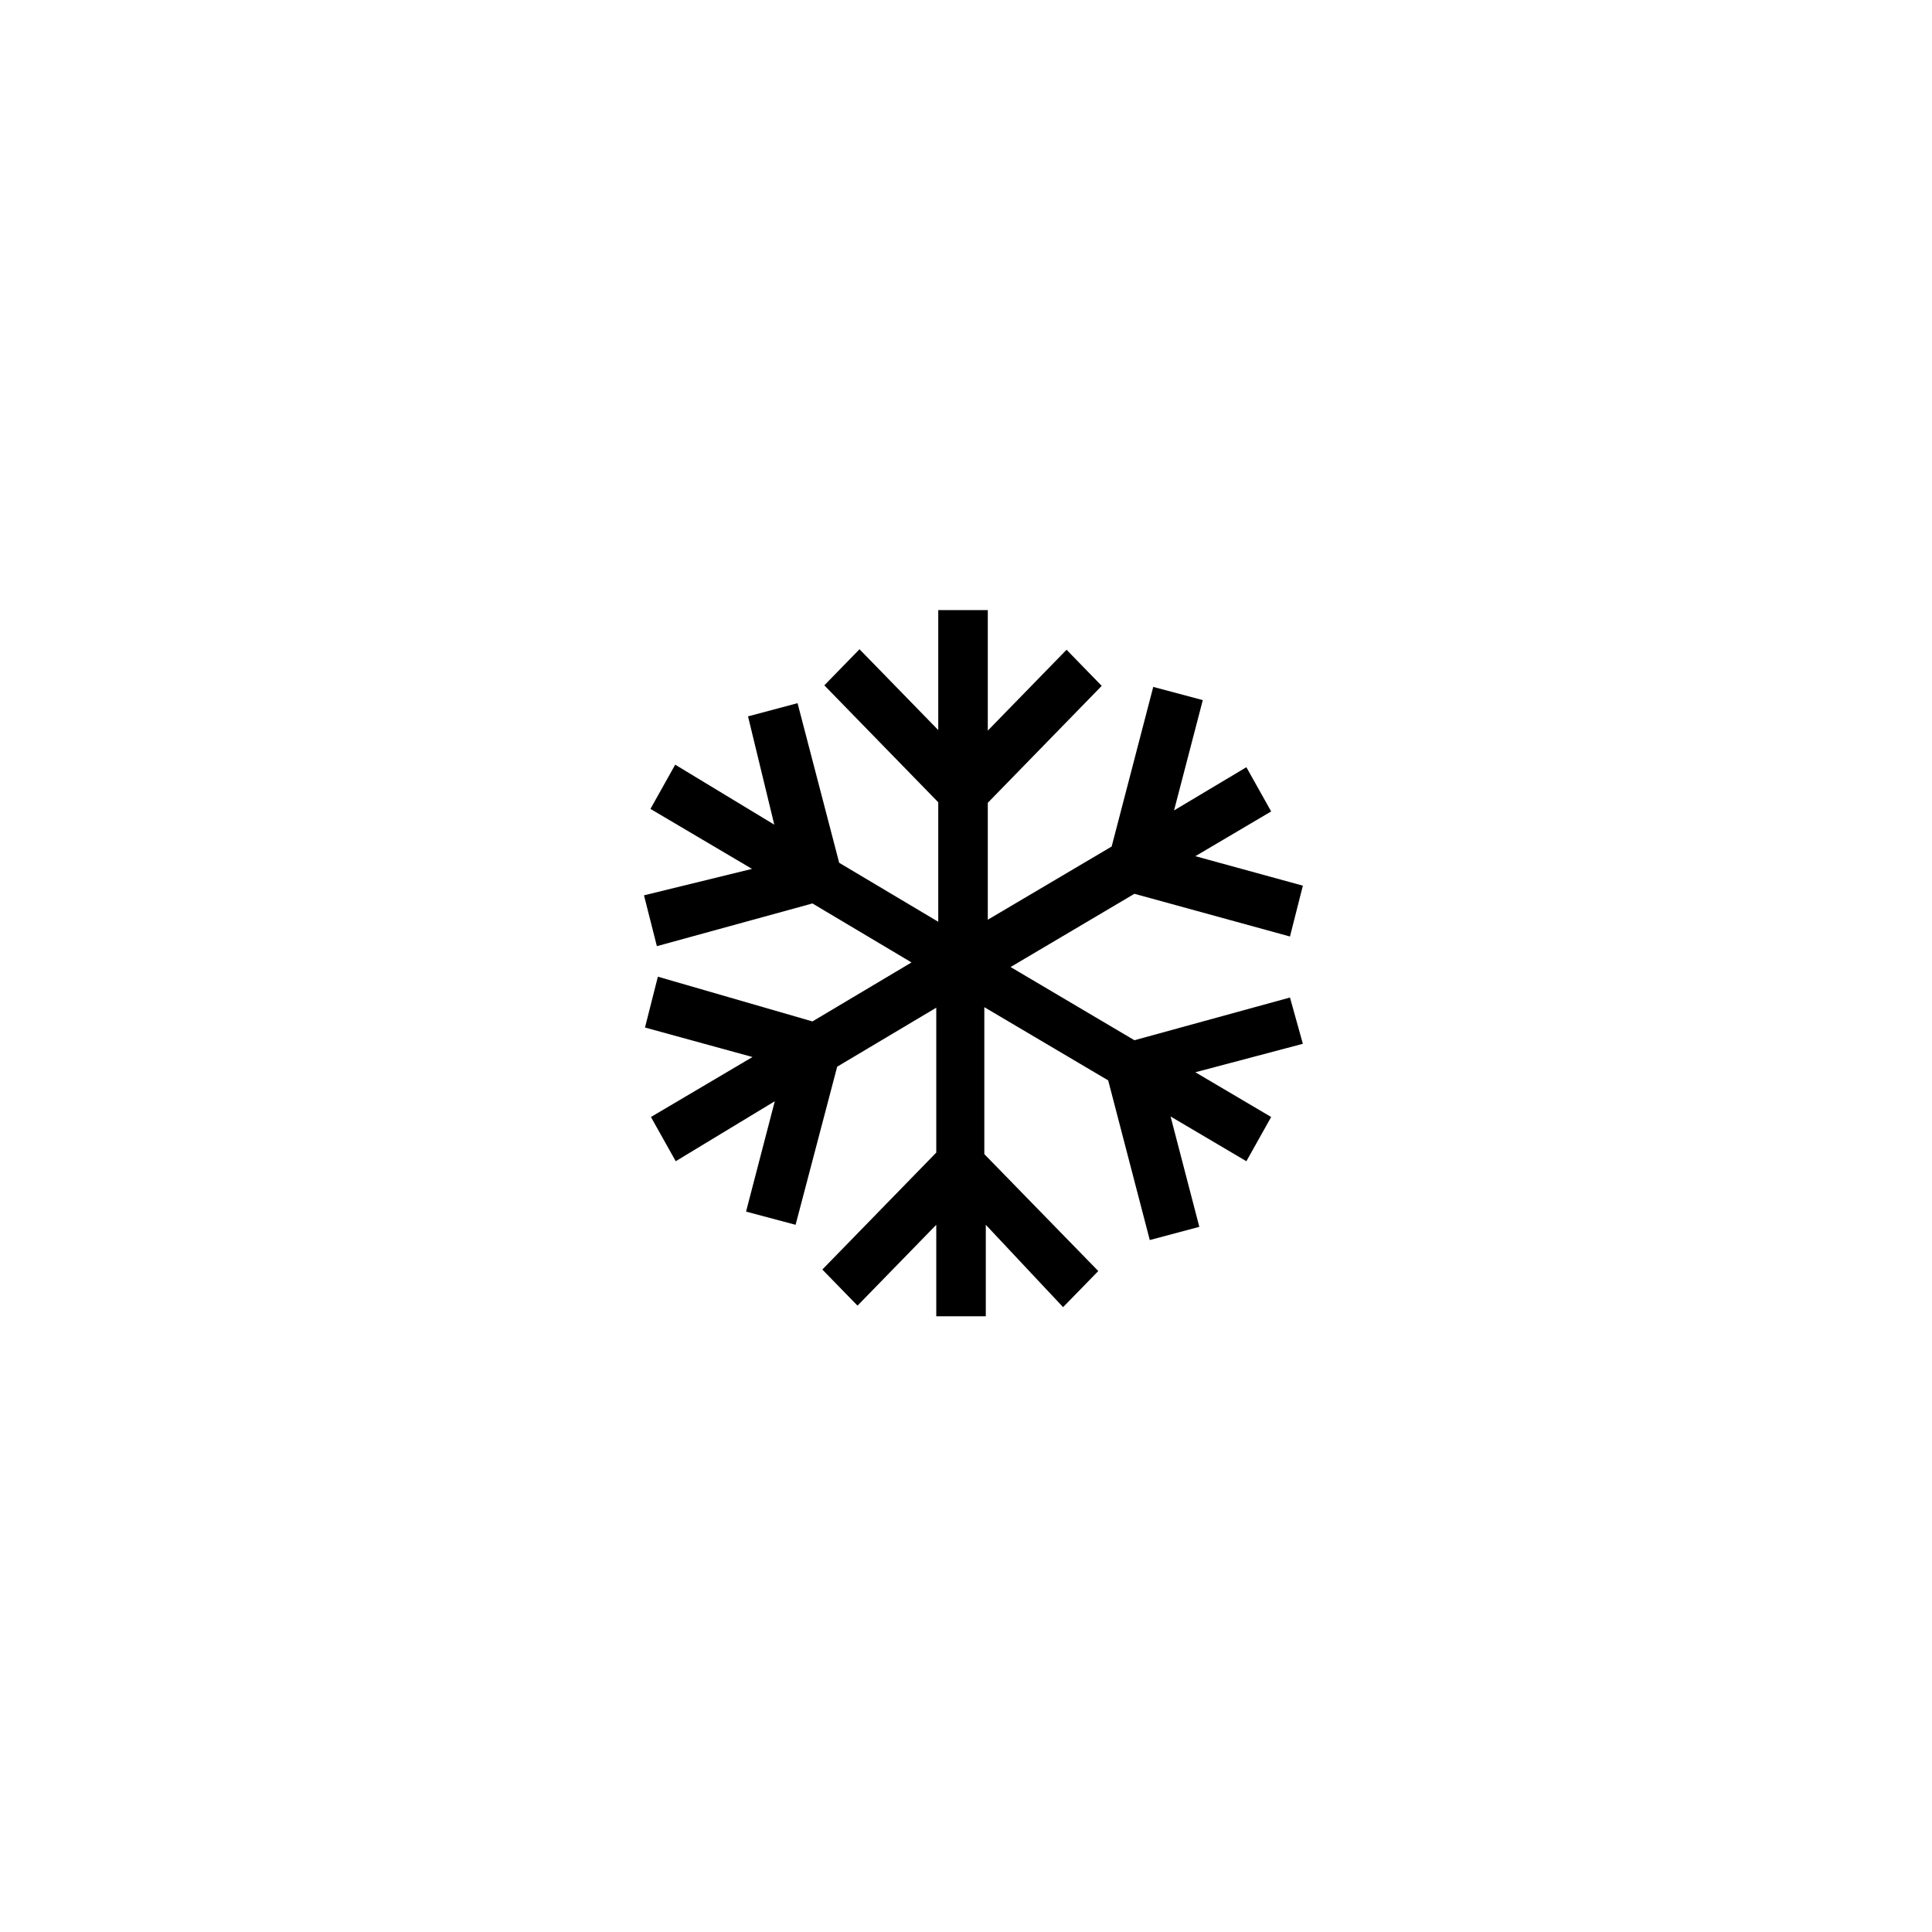 <svg width="64" height="64" viewBox="0 0 64 64" fill="none" xmlns="http://www.w3.org/2000/svg">
	<path d="M43.159 34.577L39.598 35.52L42.109 37.002L41.288 38.467L38.777 36.985L39.729 40.64L38.088 41.078L36.71 35.789L32.607 33.364V38.232L36.382 42.105L35.216 43.301L32.656 40.573V43.604H31.015V40.573L28.406 43.251L27.241 42.055L31.015 38.181V33.381L27.733 35.335L26.355 40.573L24.714 40.135L25.666 36.48L22.384 38.467L21.563 37.002L24.927 35.015L21.366 34.038L21.793 32.354L26.913 33.836L30.195 31.882L26.913 29.928L21.76 31.343L21.333 29.659L24.911 28.783L21.547 26.796L22.367 25.331L25.649 27.318L24.779 23.73L26.42 23.293L27.799 28.581L31.081 30.535V26.577L27.307 22.703L28.472 21.507L31.081 24.185V20.21H32.722V24.202L35.331 21.524L36.496 22.72L32.722 26.594V30.467L36.825 28.042L38.203 22.754L39.844 23.192L38.892 26.846L41.288 25.415L42.109 26.88L39.598 28.362L43.159 29.339L42.732 31.023L37.579 29.608L33.477 32.034L37.579 34.459L42.732 33.044L43.159 34.577Z" fill="black"/>
</svg>
